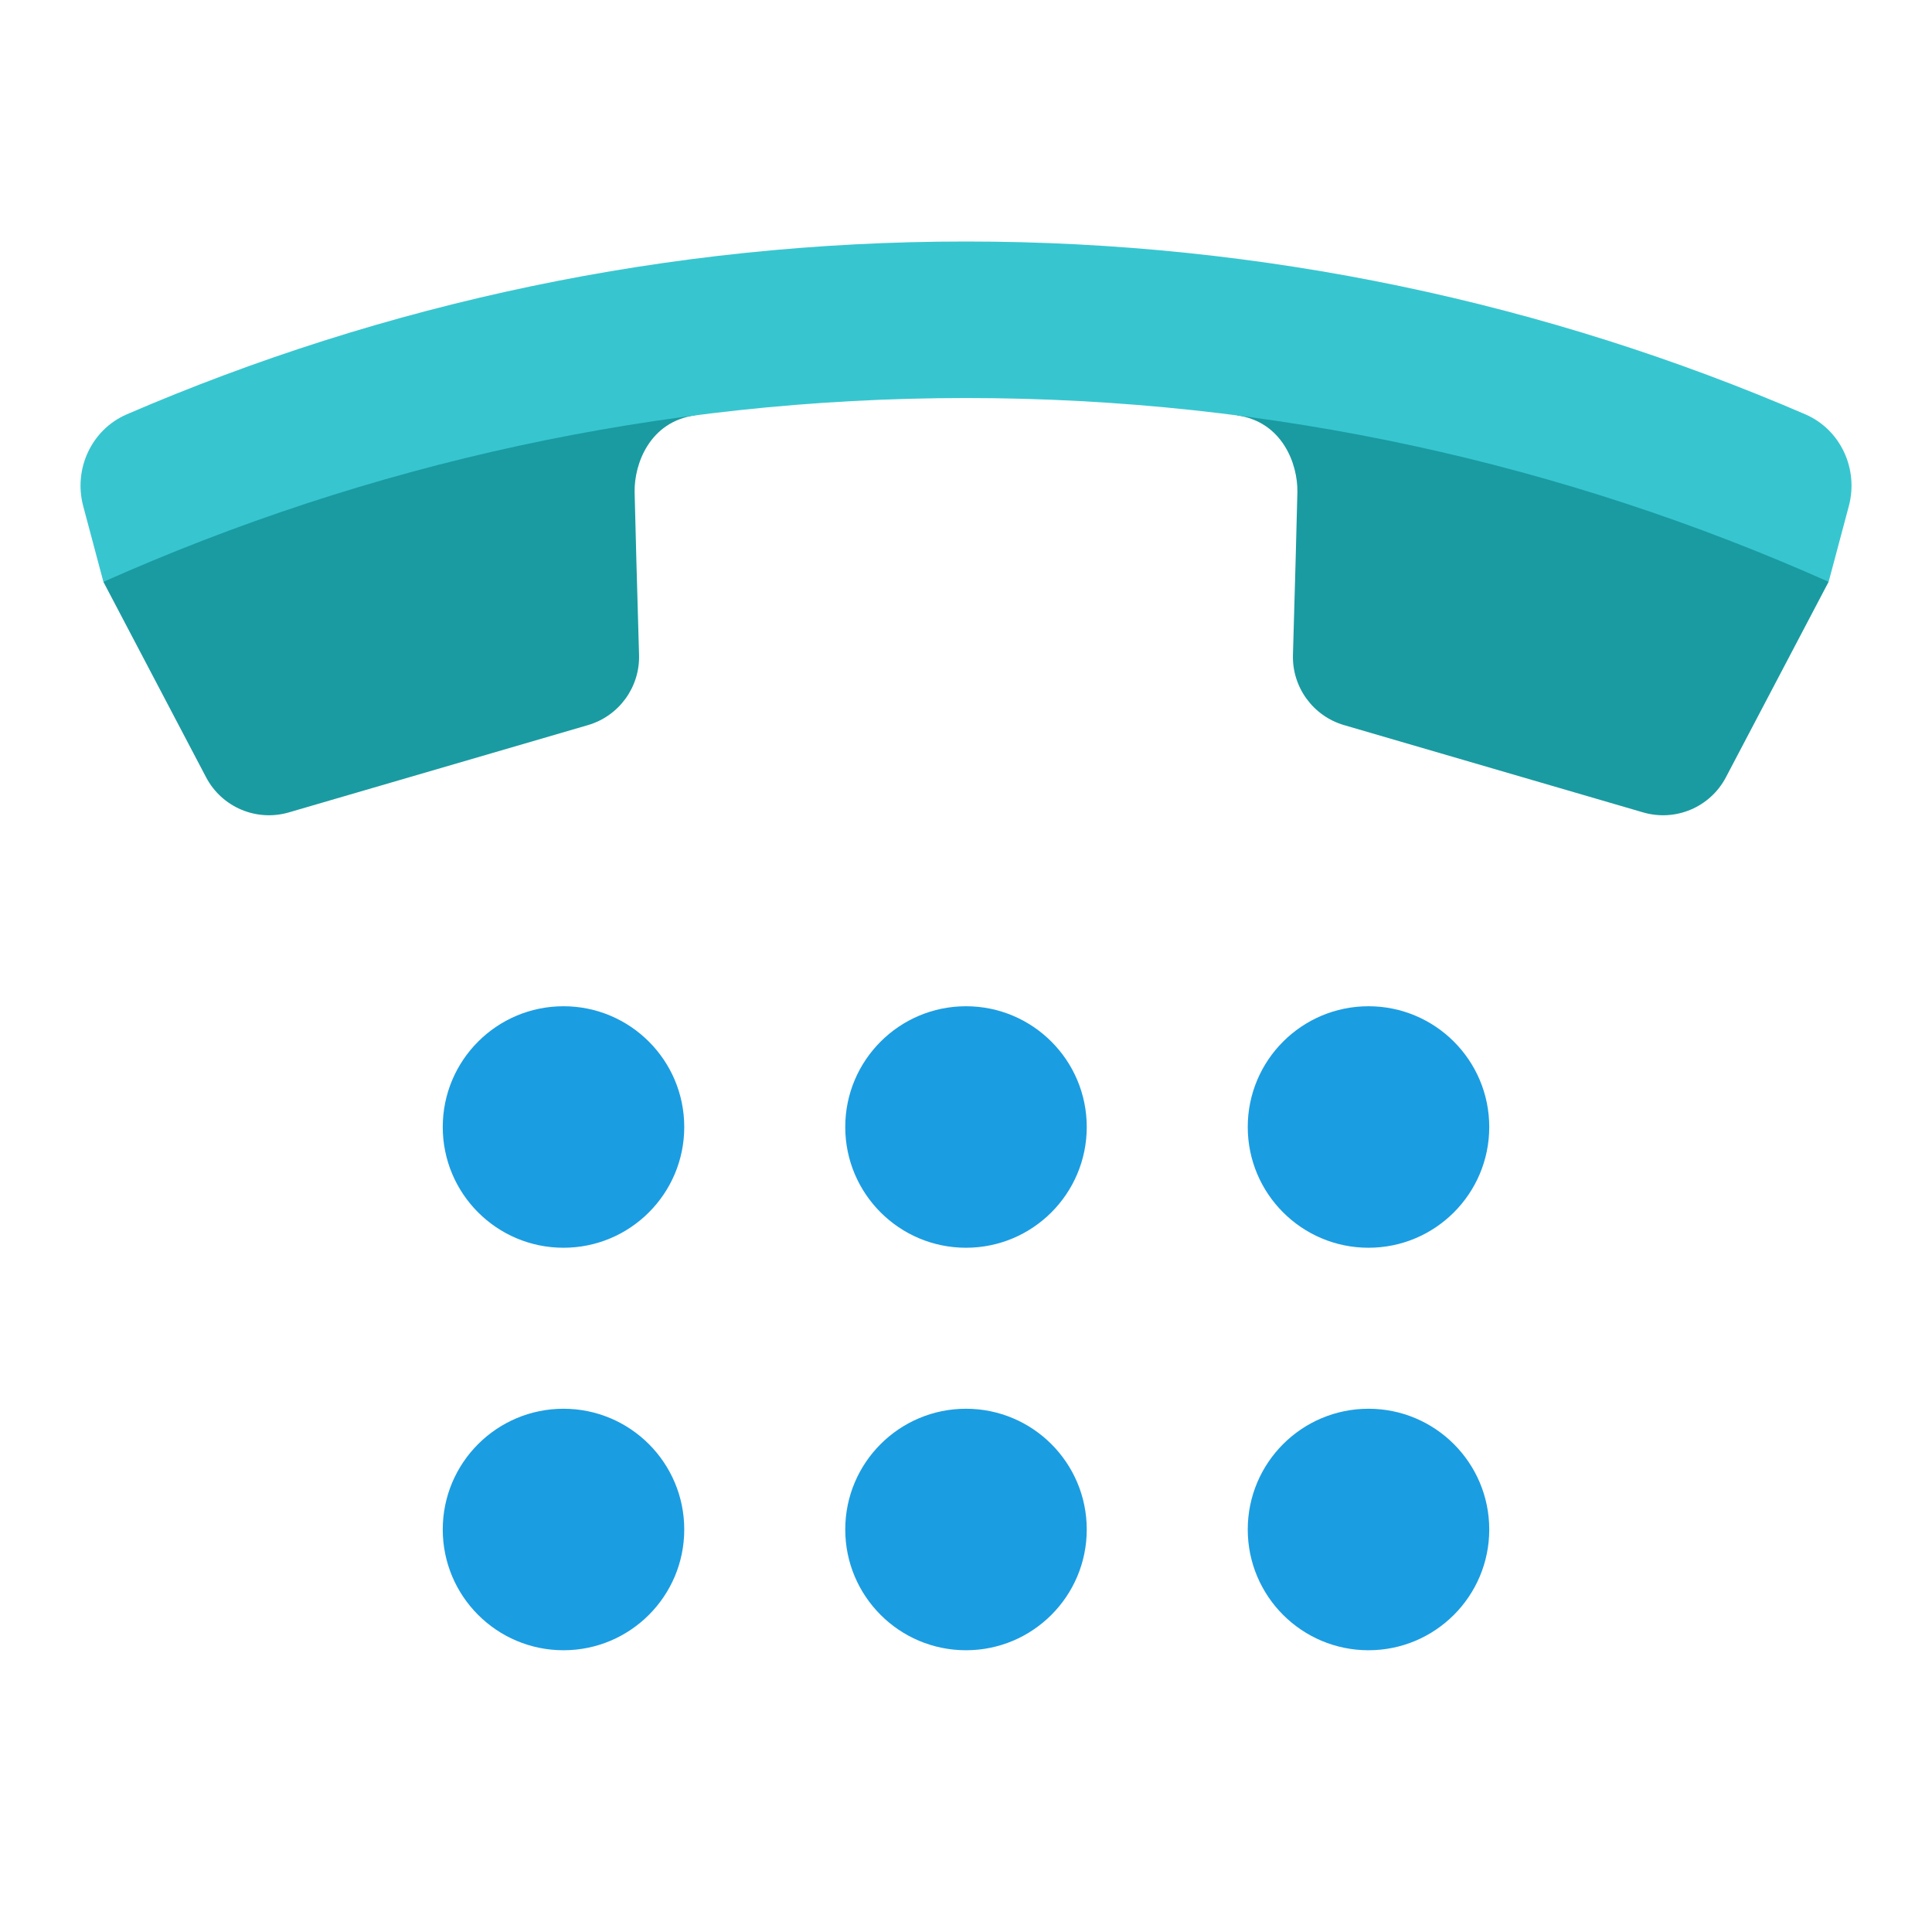 <svg xmlns="http://www.w3.org/2000/svg" viewBox="0 0 48 48" width="96px" height="96px"><path fill="#1a9ba1" d="M45.431,14.456c0,0-2.204-2.614-5.031-3.563c-2.827-0.948-9.297-2.244-9.666-0.573 c1.117,0.156,1.511,1.195,1.499,1.905c-0.008,0.461-0.068,2.6-0.11,4.046c-0.023,0.802,0.499,1.519,1.269,1.744l7.432,2.169 c0.806,0.235,1.666-0.13,2.056-0.873L45.431,14.456z"></path><path fill="#1a9ba1" d="M2.569,14.456c0,0,2.204-2.614,5.031-3.563c2.827-0.948,9.297-2.244,9.666-0.573 c-1.117,0.156-1.511,1.195-1.499,1.905c0.008,0.461,0.068,2.6,0.11,4.046c0.023,0.802-0.499,1.519-1.269,1.744l-7.432,2.169 c-0.806,0.235-1.666-0.13-2.056-0.873L2.569,14.456z"></path><path fill="#37c6d0" d="M24,9.889c-7.636,0-14.88,1.647-21.431,4.567l-0.502-1.883c-0.246-0.922,0.207-1.901,1.083-2.279 C9.546,7.535,16.592,6,24,6s14.454,1.535,20.851,4.293c0.876,0.378,1.329,1.357,1.083,2.279l-0.502,1.883 C38.88,11.535,31.636,9.889,24,9.889z"></path><circle cx="24" cy="28" r="3" fill="#1b9de2"></circle><circle cx="24" cy="38" r="3" fill="#1b9de2"></circle><circle cx="34" cy="28" r="3" fill="#1b9de2"></circle><circle cx="34" cy="38" r="3" fill="#1b9de2"></circle><circle cx="14" cy="28" r="3" fill="#1b9de2"></circle><circle cx="14" cy="38" r="3" fill="#1b9de2"></circle></svg>